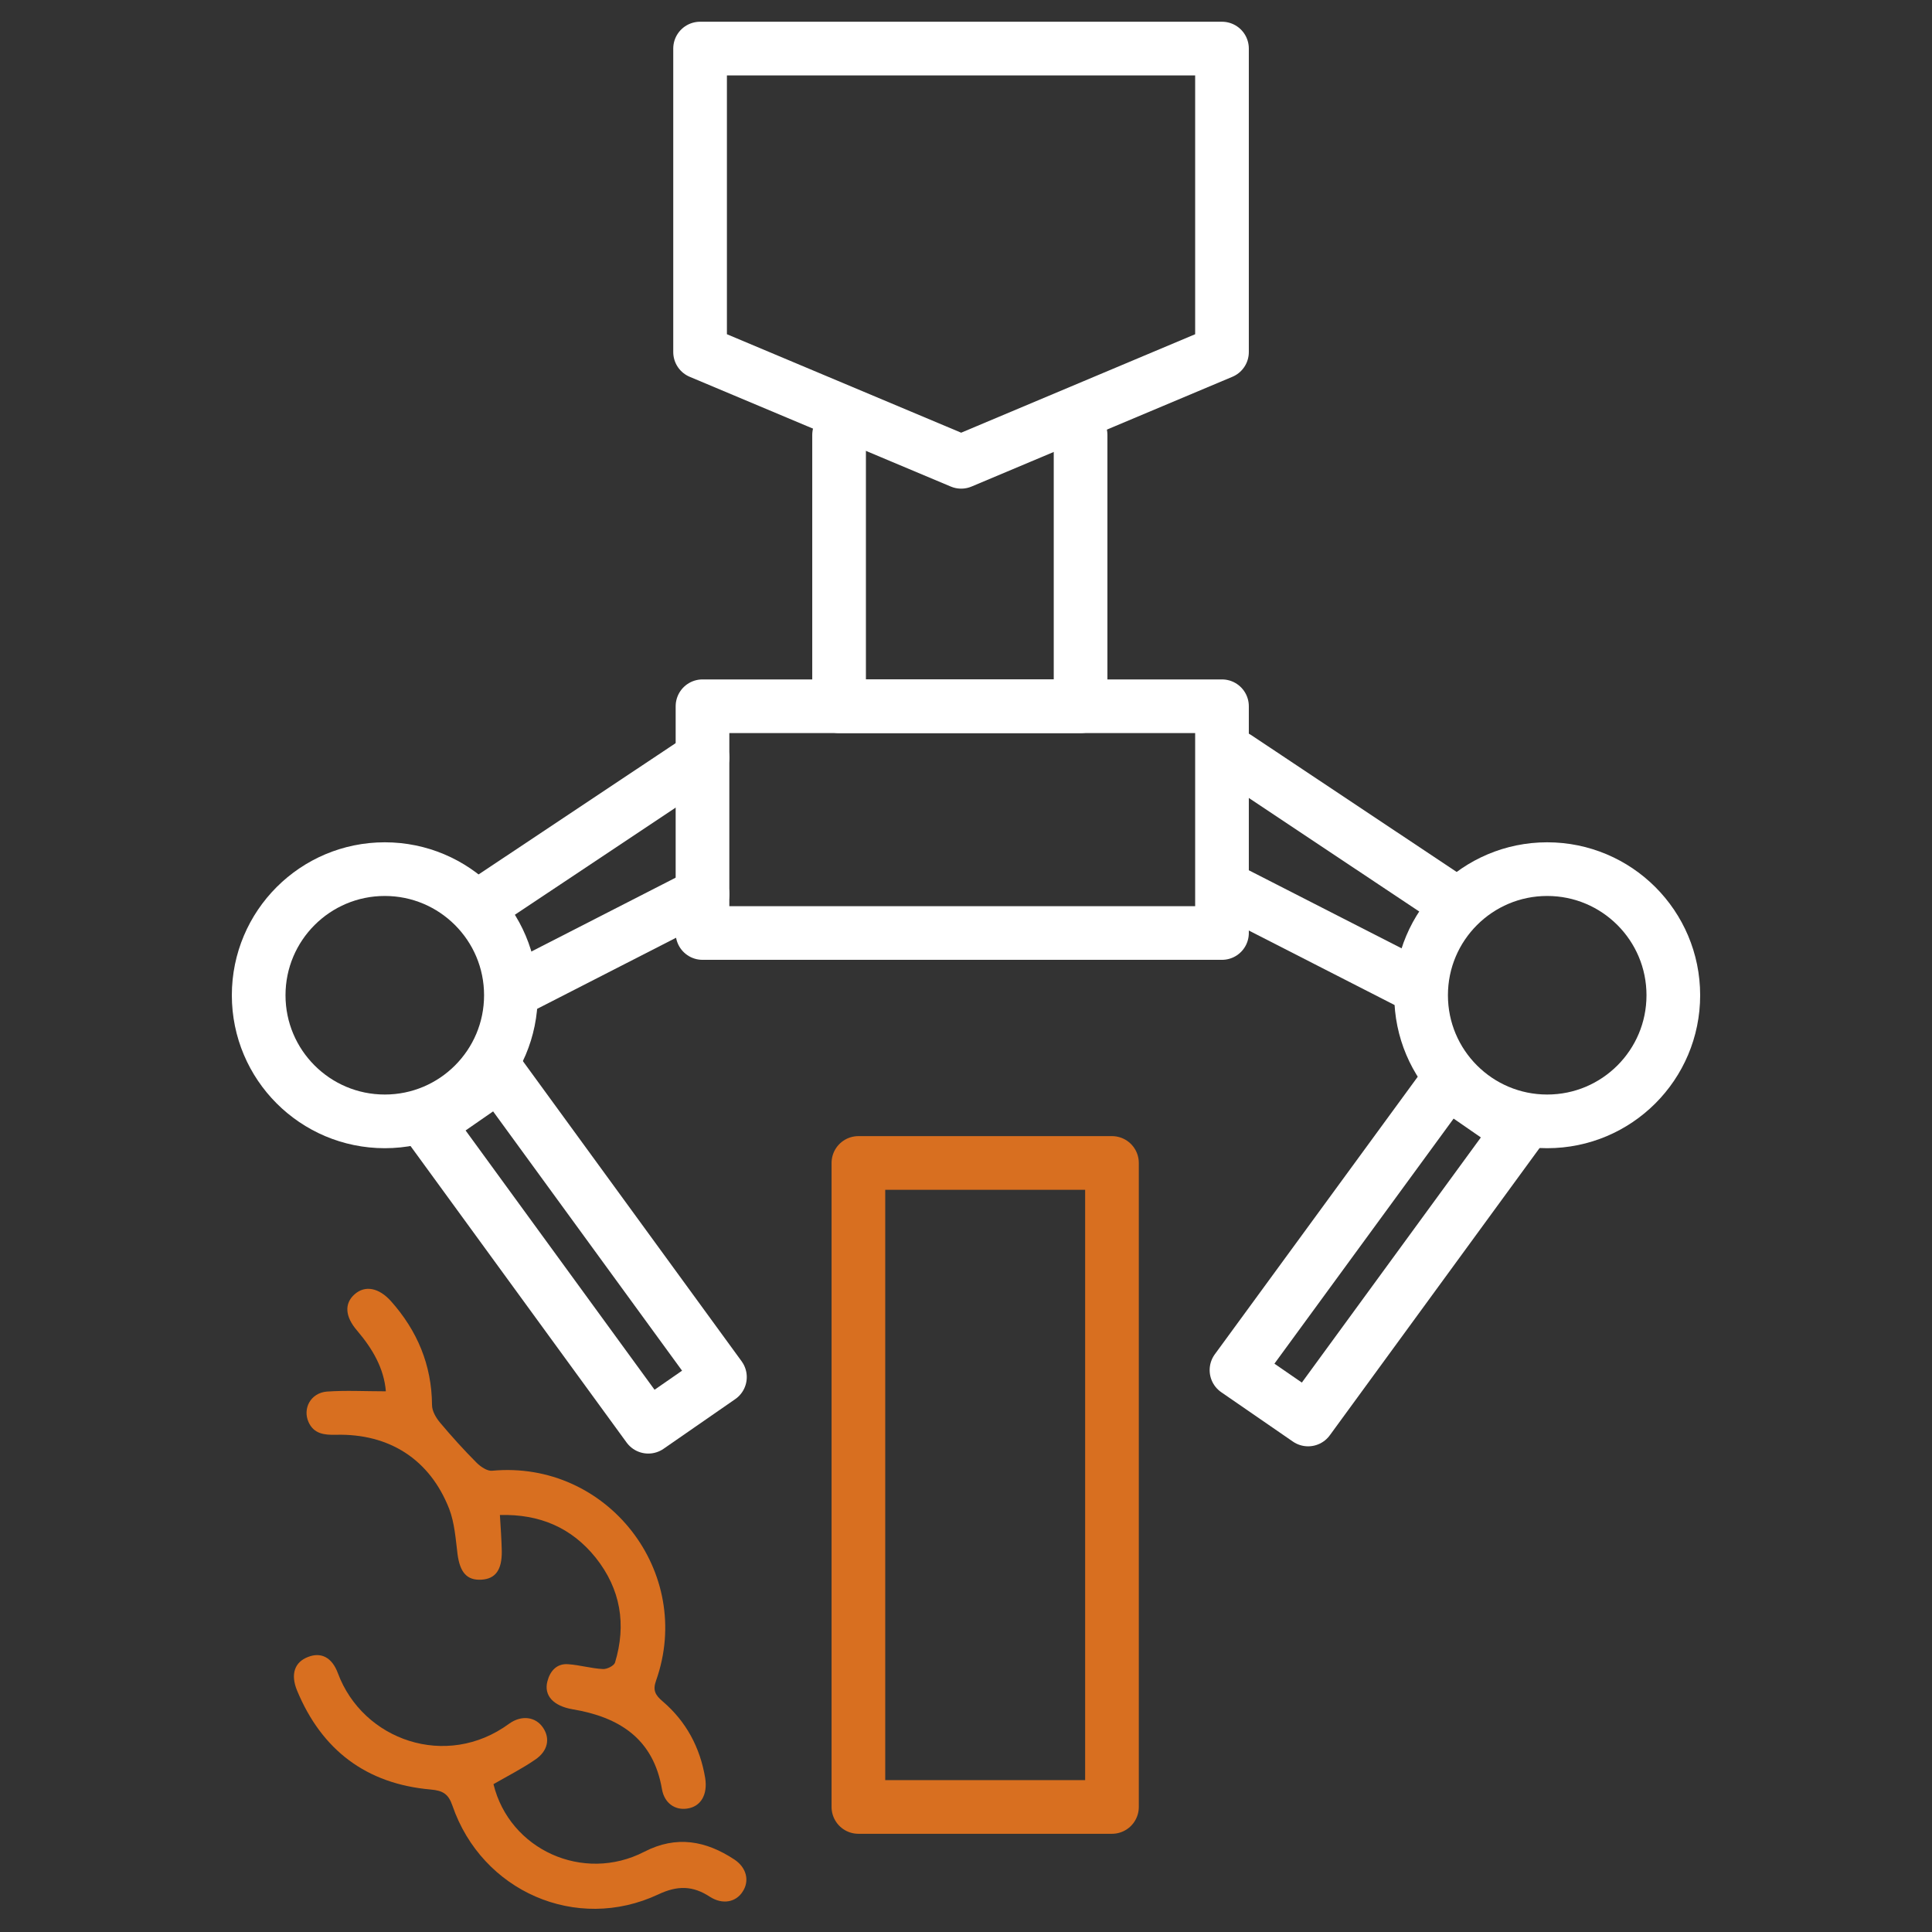 <?xml version="1.0" encoding="UTF-8"?>
<!-- Generator: Adobe Illustrator 24.3.0, SVG Export Plug-In . SVG Version: 6.00 Build 0)  -->
<svg xmlns="http://www.w3.org/2000/svg" xmlns:xlink="http://www.w3.org/1999/xlink" version="1.1" id="图层_1" x="0px" y="0px" viewBox="0 0 72 72" style="enable-background:new 0 0 72 72;" xml:space="preserve">
<rect x="0" y="0" width="72" height="72" fill="#333333" stroke="none"/>
<style type="text/css">
	.st0{fill:none;stroke:#D86F20;stroke-width:2;stroke-linecap:round;stroke-linejoin:round;}
	.st1{fill:#D86F20;}
	.st2{fill:none;stroke:#FFFFFF;stroke-width:2;stroke-linecap:round;stroke-linejoin:round;}
</style>
<g>
	<rect x="31.99" y="43.34" class="st0" width="9.45" height="24"></rect>
	<path class="st1" d="M14.38,51.85c-0.07-0.86-0.5-1.59-1.07-2.26c-0.45-0.52-0.49-1.01-0.09-1.36c0.39-0.34,0.9-0.24,1.35,0.26   c0.98,1.1,1.52,2.38,1.53,3.87c0,0.23,0.15,0.48,0.31,0.67c0.43,0.51,0.88,1.01,1.35,1.48c0.15,0.15,0.4,0.32,0.58,0.3   c4.29-0.4,7.54,3.78,6.11,7.82c-0.13,0.36-0.03,0.54,0.24,0.77c0.88,0.75,1.4,1.72,1.59,2.86c0.1,0.63-0.17,1.07-0.67,1.14   c-0.45,0.07-0.85-0.2-0.94-0.72c-0.32-1.89-1.6-2.69-3.33-2.98c-0.71-0.12-1.08-0.51-0.94-1.04c0.1-0.39,0.35-0.67,0.77-0.64   c0.44,0.03,0.87,0.16,1.3,0.18c0.15,0.01,0.41-0.12,0.45-0.24c0.43-1.42,0.21-2.74-0.72-3.91c-0.9-1.12-2.09-1.63-3.57-1.59   c0.03,0.48,0.06,0.91,0.07,1.34c0.01,0.7-0.23,1.04-0.76,1.07c-0.54,0.03-0.8-0.27-0.89-0.96c-0.07-0.57-0.11-1.16-0.31-1.68   c-0.72-1.84-2.23-2.81-4.22-2.76c-0.43,0.01-0.82-0.03-1.02-0.47c-0.23-0.51,0.08-1.09,0.68-1.14   C12.88,51.81,13.61,51.85,14.38,51.85z"></path>
	<path class="st1" d="M18.39,66.49c0.6,2.45,3.35,3.69,5.62,2.52c1.2-0.62,2.3-0.41,3.36,0.29c0.45,0.3,0.57,0.79,0.31,1.19   c-0.25,0.4-0.75,0.5-1.22,0.2c-0.64-0.42-1.21-0.43-1.93-0.09c-3.05,1.43-6.57-0.11-7.67-3.31c-0.15-0.44-0.36-0.56-0.81-0.6   c-2.4-0.21-4.06-1.47-4.98-3.69c-0.25-0.61-0.09-1.06,0.41-1.25c0.48-0.19,0.89,0.01,1.11,0.6c0.93,2.51,4.05,3.6,6.38,1.89   c0.47-0.34,1-0.26,1.27,0.15c0.27,0.4,0.18,0.87-0.3,1.19C19.46,65.91,18.93,66.18,18.39,66.49z"></path>
	<polygon class="st2" points="45.54,13.12 35.82,17.21 26.09,13.12 26.09,1.81 45.54,1.81  "></polygon>
	<polyline class="st2" points="40.27,16.21 40.27,26.32 31.27,26.32 31.27,16.21  "></polyline>
	<rect x="26.18" y="26.32" class="st2" width="19.36" height="8.45"></rect>
	<polygon class="st2" points="24.16,53.17 15.94,41.89 18.61,40.04 26.83,51.32  "></polygon>
	<polygon class="st2" points="53.94,40.31 46.08,51.06 48.75,52.9 56.6,42.15  "></polygon>
	<line class="st2" x1="17.97" y1="33.7" x2="26.18" y2="28.23"></line>
	<line class="st2" x1="19.38" y1="36.8" x2="26.18" y2="33.32"></line>
	<line class="st2" x1="54.29" y1="33.7" x2="46.08" y2="28.23"></line>
	<line class="st2" x1="52.89" y1="36.8" x2="46.08" y2="33.32"></line>
	<circle class="st2" cx="14.34" cy="37.09" r="4.7"></circle>
	<circle class="st2" cx="57.66" cy="37.09" r="4.7"></circle>
</g>
</svg>
